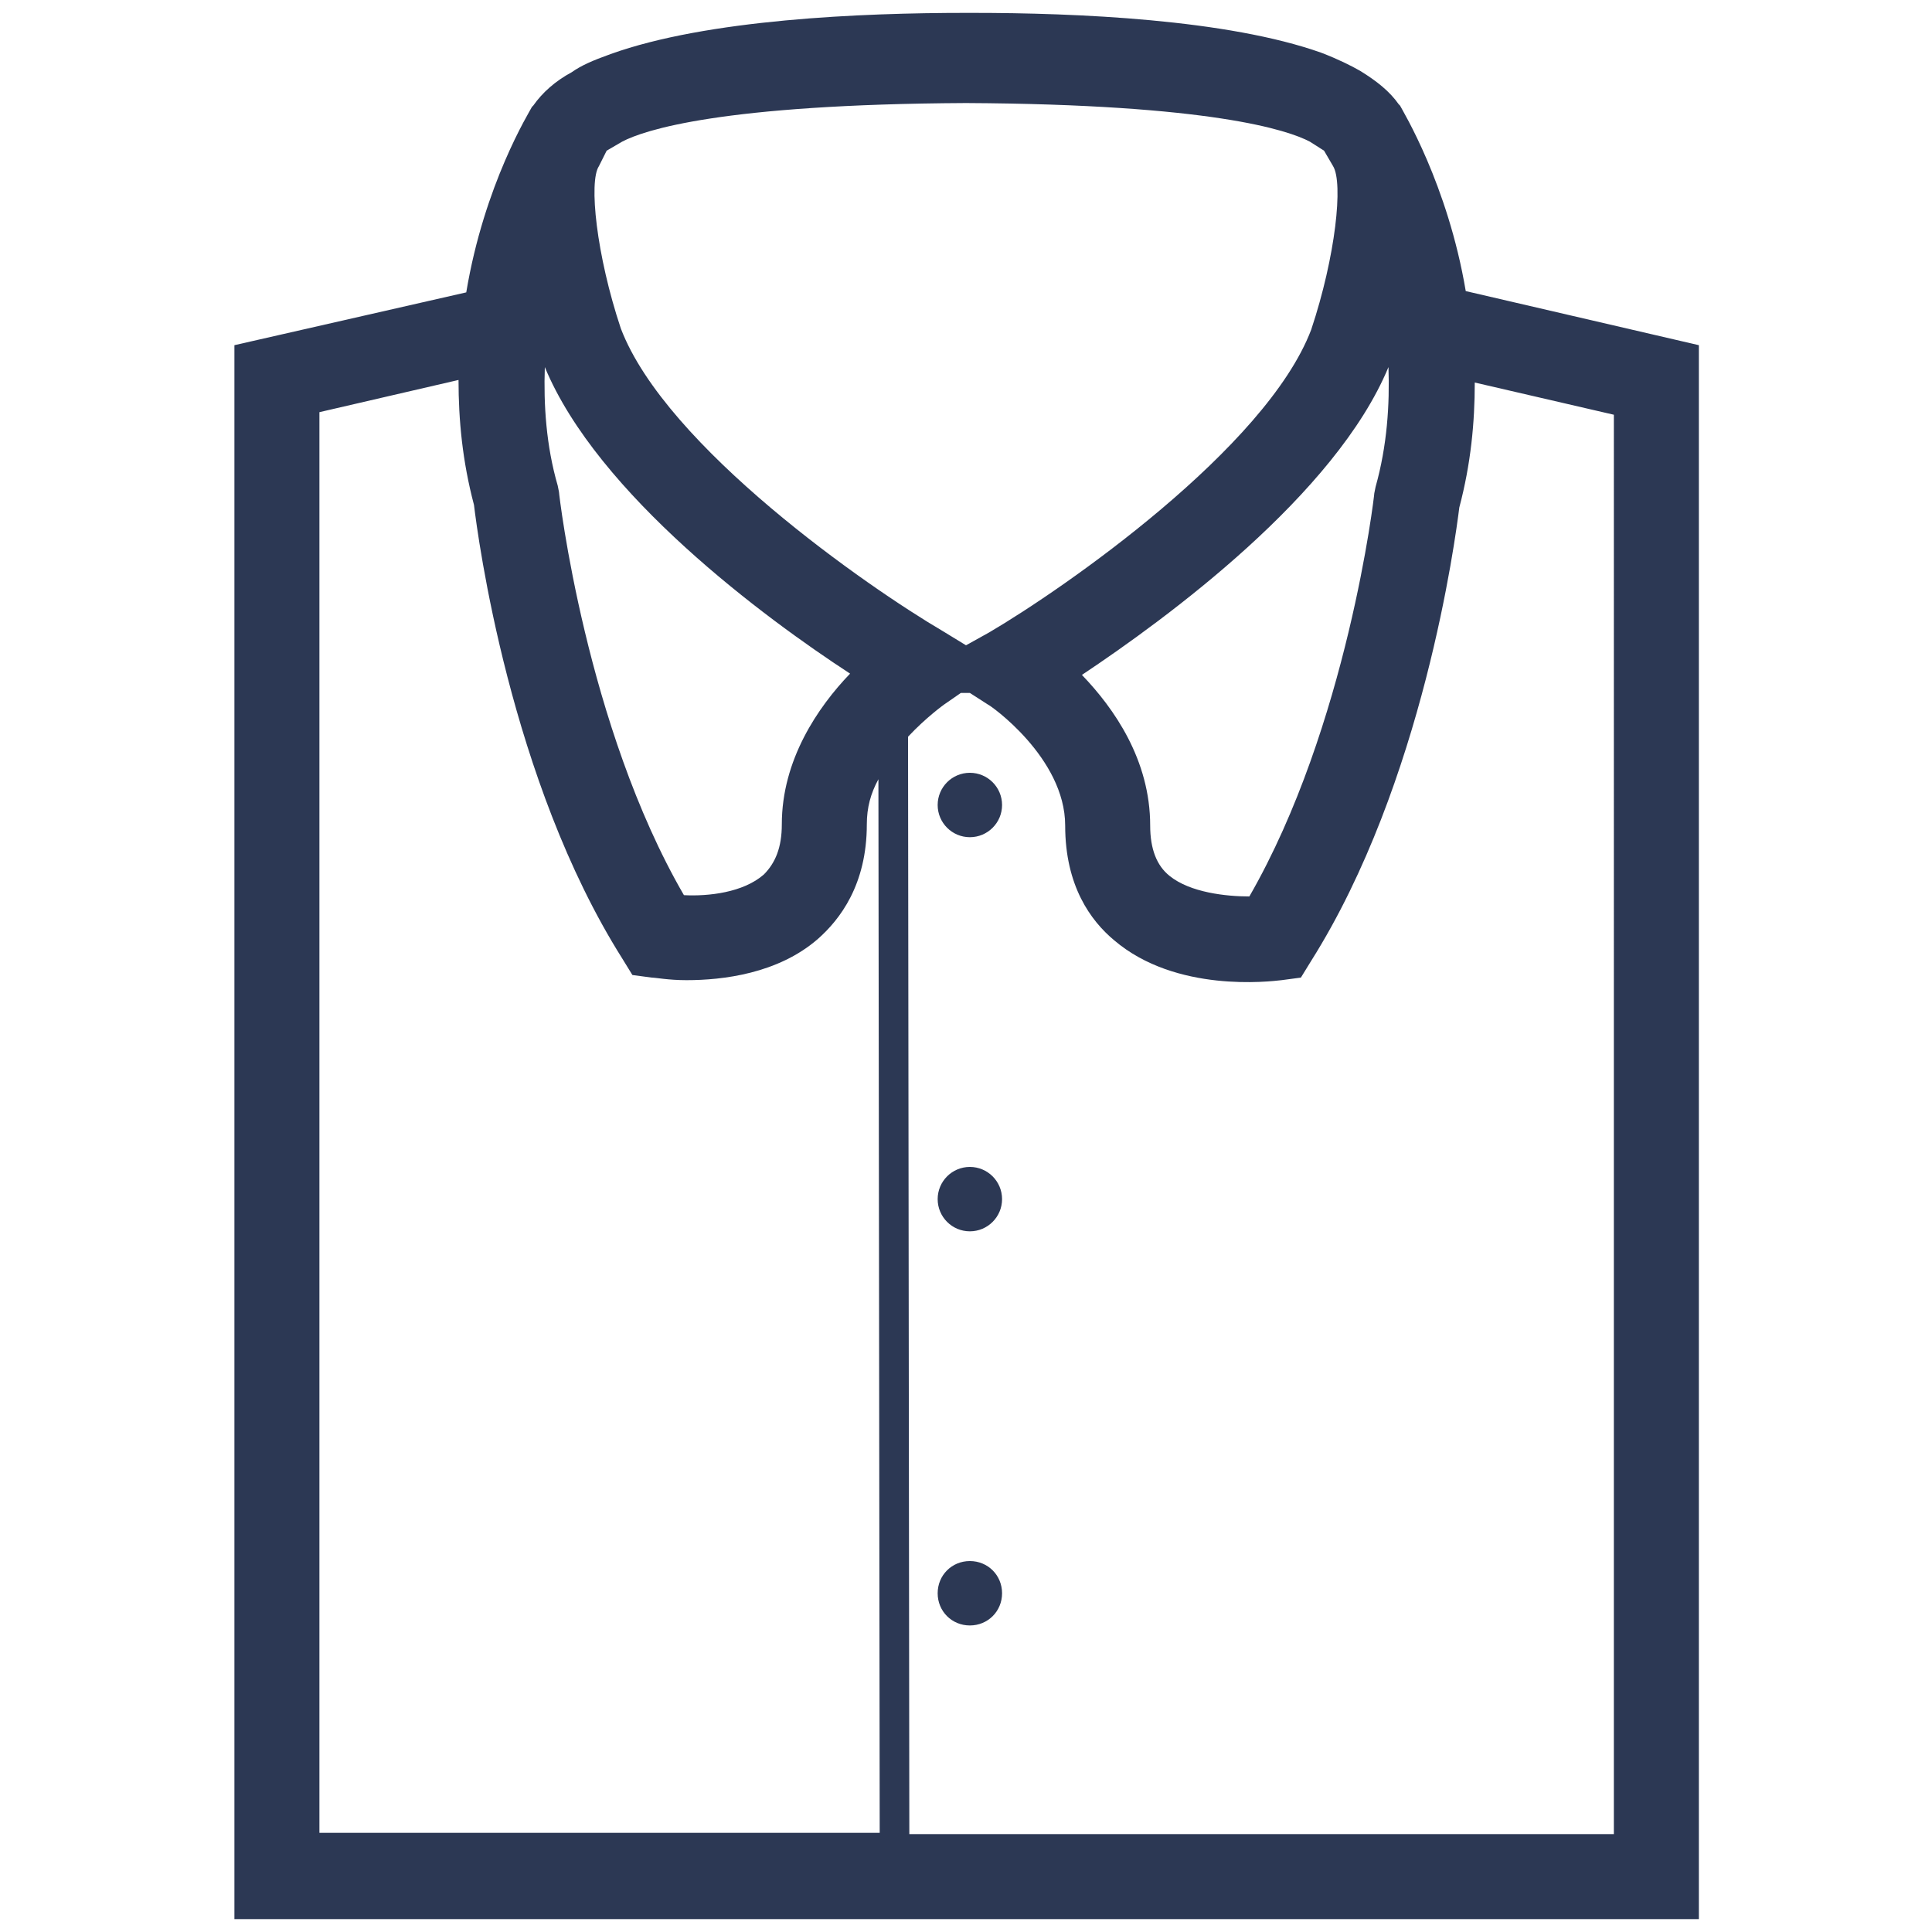 <?xml version="1.0" encoding="UTF-8"?>
<svg xmlns="http://www.w3.org/2000/svg" xmlns:xlink="http://www.w3.org/1999/xlink" version="1.1" id="Layer_1" x="0px" y="0px" viewBox="0 0 150 150" style="enable-background:new 0 0 150 150;" xml:space="preserve">
<style type="text/css">
	.st0{fill:#2C3854;}
</style>
<g>
	<circle class="st0" cx="75.3" cy="62.5" r="2.5"></circle>
	<circle class="st0" cx="75.3" cy="93.1" r="2.5"></circle>
	<path class="st0" d="M77.8,123.7c0,1.4-1.1,2.5-2.5,2.5s-2.5-1.1-2.5-2.5c0-1.4,1.1-2.5,2.5-2.5S77.8,122.3,77.8,123.7z"></path>
	<path class="st0" d="M113.8,22.6c-1.4-8.3-4.9-14-5.1-14.4l-0.1-0.1c-0.7-1-1.7-1.8-3-2.6c-0.7-0.4-1.7-0.9-3-1.4   C95.3,1.5,83.6,1,75.5,1c-0.2,0-0.3,0-0.5,0c-8.1,0-20.1,0.5-27.6,3.2c-1.4,0.5-2.3,0.9-3,1.4c-1.3,0.7-2.3,1.6-3,2.6l-0.1,0.1   c-0.2,0.4-3.7,6-5.1,14.4l-18,4.1V149h113.7V26.8L113.8,22.6z M107.8,28.5c0.1,2.9-0.1,6.1-1,9.3l-0.1,0.5c0,0.2-2.1,18.1-9.7,31.3   c-1.8,0-4.6-0.3-6.2-1.6c-1-0.8-1.5-2.1-1.5-3.9c0-5.1-2.8-9.1-5.3-11.7C90.6,48,103.7,38.4,107.8,28.5z M46.5,12.9l0.6-1.2   l1.2-0.7C50,10.1,56,8.1,75,8c19,0.1,25,2.1,26.7,3l1.1,0.7l0.7,1.2c0.8,1.3,0.2,7-1.7,12.7c-3.5,9.2-19.2,20.1-25,23.5L75,50.1   l-1.8-1.1c-5.8-3.4-21.5-14.3-25-23.5C46.3,19.8,45.7,14.1,46.5,12.9z M42.3,28.5C46.4,38.4,59.4,48,66,52.3   c-2.5,2.6-5.3,6.7-5.3,11.7c0,1.8-0.5,3-1.4,3.9c-1.6,1.4-4.3,1.7-6.2,1.6c-7.6-13.1-9.7-31.1-9.7-31.3l-0.1-0.5   C42.4,34.6,42.2,31.4,42.3,28.5z M24.8,32l10.8-2.5c0,3.1,0.3,6.3,1.2,9.7c0.3,2.5,2.8,21.4,11.5,35.2l0.8,1.3l1.5,0.2   c0.3,0,1.3,0.2,2.7,0.2c2.8,0,7.1-0.5,10.2-3.2c1.7-1.5,3.8-4.2,3.8-8.9c0-1.3,0.3-2.4,0.9-3.5l0.1,81.8H24.8V32z M125.2,142.4   H70.6l-0.1-85.2c1.4-1.5,2.8-2.5,2.8-2.5l1.3-0.9c0.2,0,0.5,0,0.7,0l1.4,0.9c0.1,0,6,4.1,6,9.4c0,4.7,2,7.4,3.8,8.9   c4.8,4.1,12.1,3.2,13,3.1l1.5-0.2l0.8-1.3c8.7-13.8,11.2-32.8,11.5-35.2c0.9-3.4,1.2-6.6,1.2-9.7l10.8,2.5V142.4z"></path>
</g>
</svg>
